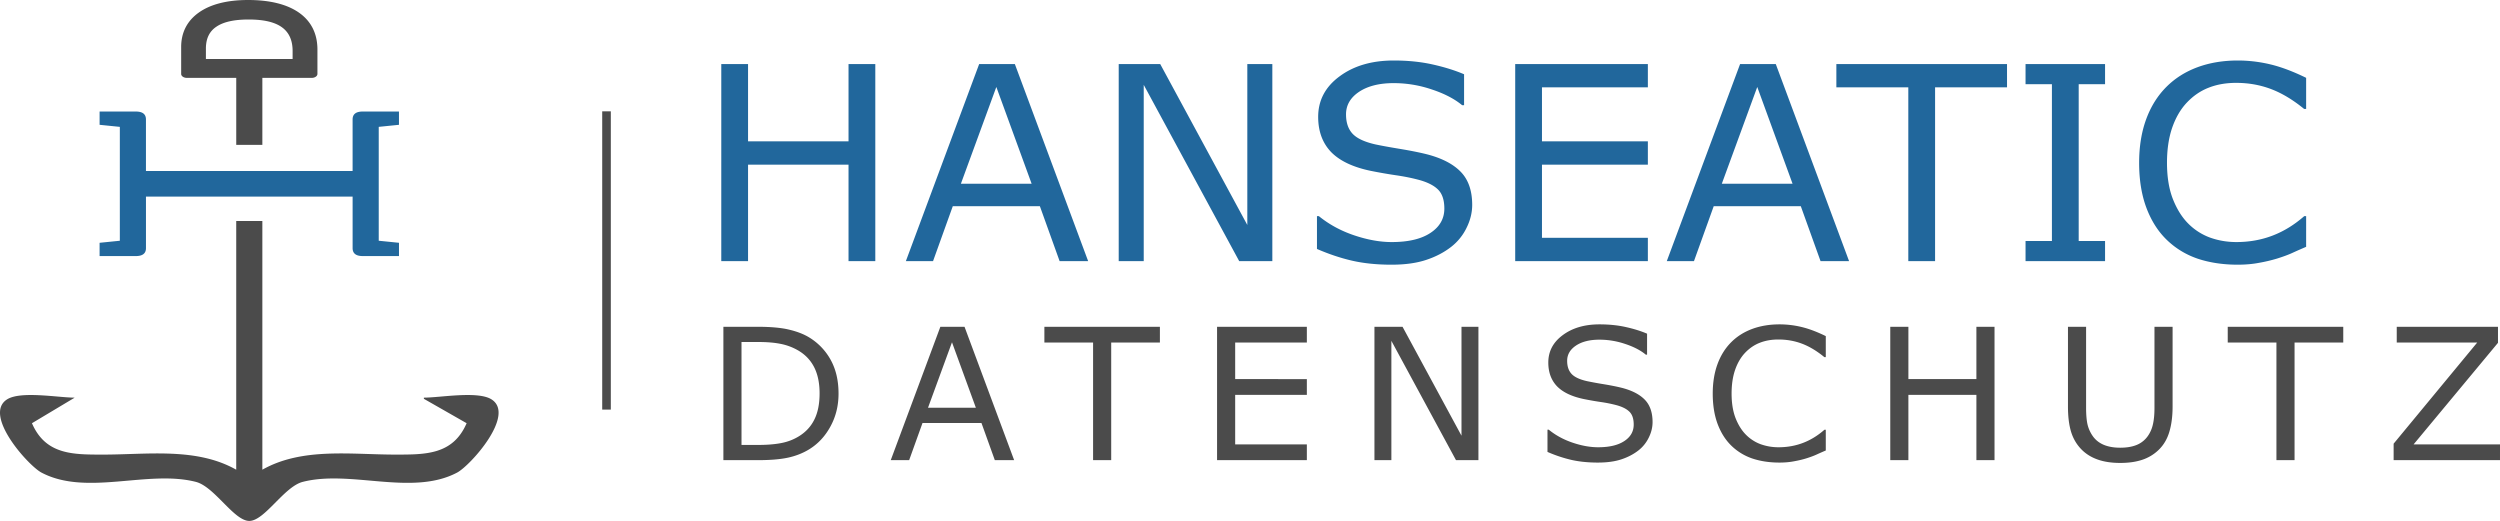 <svg viewBox="0 0 506.081 105.451" xmlns="http://www.w3.org/2000/svg">
    <path style="fill:#21679c"
          d="M282.143 12.247c-4.434 0-8.094 1.071-10.977 3.215-2.883 2.125-4.325 4.857-4.325 8.197 0 2.911.867 5.277 2.6 7.099 1.753 1.804 4.435 3.08 8.049 3.83 1.788.358 3.476.653 5.064.885 1.606.232 3.093.527 4.462.884 1.806.464 3.148 1.116 4.024 1.955.894.84 1.341 2.143 1.341 3.911 0 2.054-.94 3.697-2.82 4.93-1.86 1.232-4.47 1.848-7.828 1.848-2.373 0-4.91-.455-7.61-1.366-2.701-.911-5.083-2.206-7.145-3.885h-.383v6.644c2.427 1.054 4.809 1.848 7.145 2.384 2.354.536 5 .804 7.938.804 2.737 0 5.073-.322 7.008-.965 1.953-.642 3.659-1.535 5.119-2.678a10.86 10.86 0 0 0 3.093-3.858c.748-1.518 1.122-3.054 1.122-4.608 0-2.857-.766-5.08-2.299-6.67-1.533-1.59-3.814-2.777-6.844-3.563-1.496-.375-3.321-.741-5.474-1.098-2.154-.357-3.815-.661-4.983-.911-2.208-.5-3.75-1.224-4.626-2.17-.876-.947-1.314-2.25-1.314-3.911 0-1.857.876-3.376 2.628-4.554 1.77-1.179 4.106-1.768 7.008-1.768 2.646 0 5.228.428 7.747 1.286 2.536.839 4.58 1.902 6.131 3.188h.384v-6.269c-1.843-.786-3.96-1.446-6.351-1.982-2.39-.536-5.019-.804-7.884-.804zm170.87 0c-2.992 0-5.72.455-8.184 1.366-2.445.91-4.535 2.232-6.269 3.965-1.788 1.786-3.157 3.974-4.106 6.563-.949 2.59-1.423 5.528-1.423 8.814 0 3.464.493 6.51 1.478 9.134.986 2.608 2.354 4.76 4.106 6.457 1.789 1.732 3.887 3.01 6.296 3.83 2.427.804 5.12 1.206 8.075 1.206 1.57 0 3.003-.125 4.298-.375a31.01 31.01 0 0 0 3.641-.857c1.314-.411 2.373-.804 3.176-1.179.82-.375 1.734-.777 2.737-1.206V43.75h-.383c-1.99 1.75-4.125 3.063-6.406 3.939-2.281.875-4.726 1.312-7.336 1.312-1.898 0-3.705-.313-5.42-.938a12.097 12.097 0 0 1-4.462-2.946c-1.223-1.268-2.226-2.911-3.011-4.93-.767-2.017-1.15-4.429-1.15-7.232 0-2.68.347-5.036 1.04-7.072.712-2.054 1.697-3.751 2.957-5.09 1.295-1.376 2.764-2.385 4.407-3.028 1.66-.66 3.522-.99 5.584-.99 2.519 0 4.882.42 7.09 1.259 2.209.839 4.435 2.178 6.68 4.018h.41v-6.296c-2.664-1.304-5.091-2.214-7.281-2.732a28.116 28.116 0 0 0-6.543-.777zm-307.003.723V52.86h5.42v-19.53h20.34v19.53h5.42V12.97h-5.42v15.645h-20.34V12.97Zm52.203 0L183.377 52.86h5.502l3.996-11.118h17.63L214.5 52.86h5.776L205.44 12.97Zm28.25 0V52.86h5.065V17.176l19.326 35.683h6.707V12.97h-5.064v32.576l-17.63-32.576Zm80.263 0V52.86h26.854v-4.715h-21.435V33.33h21.435v-4.715h-21.435v-10.93h21.435V12.97zm45.523 0L337.412 52.86h5.502l3.997-11.118h17.63l3.996 11.118h5.776L359.476 12.97Zm19.49 0v4.715h14.564V52.86h5.42V17.685h14.563V12.97zm38.297 0v4.072h5.338v31.745h-5.338v4.072h16.096v-4.072h-5.337V17.042h5.337V12.97zM201.69 17.605l7.144 19.582h-14.316Zm154.036 0 7.144 19.582h-14.316ZM20.162 22.578v2.688l4.097.414v23.054l-4.098.414v2.688h7.337c1.366 0 2.05-.534 2.05-1.602V39.792H71.38v10.442c0 1.068.684 1.602 2.05 1.602h7.337v-2.688l-4.099-.414V25.68l4.096-.414v-2.688h-7.337c-1.366 0-2.049.534-2.049 1.602v10.438H29.545V24.18c0-1.068-.684-1.602-2.05-1.602z"/>
    <path style="fill:#4b4b4b;"
          d="M50.223 0c-4.155 0-7.565.83-9.967 2.536-2.409 1.702-3.583 4.088-3.583 6.984v5.444a1.147.802 0 0 0 1.146.801h10.004V29.331h5.286V15.765h10.004a1.147.802 0 0 0 1.146-.8v-4.923c0-3.114-1.175-5.636-3.627-7.404C58.166.861 54.608 0 50.223 0Zm.105 3.949c3.156 0 5.31.548 6.719 1.555 1.408 1.006 2.187 2.564 2.187 4.828v1.605H41.682v-2.1c0-2.104.754-3.522 2.135-4.44a1.147.802 0 0 0 .006-.004c1.38-.932 3.476-1.444 6.505-1.444Zm71.579 18.591v60.371h1.744v-60.37zM47.82 44.734v50.35c-8.042-4.551-17.94-3.059-26.927-3.059-6.133 0-11.652.052-14.425-6.352l8.655-5.177c-3.285 0-10.914-1.402-13.683.346-4.963 3.132 4.284 13.412 6.951 14.822 9.12 4.822 21.53-.605 31.255 1.883 3.78.967 7.715 7.904 10.819 7.904 3.108 0 7.045-6.938 10.82-7.904 9.724-2.488 22.135 2.939 31.254-1.883 2.667-1.41 11.914-11.69 6.95-14.822-2.768-1.748-10.397-.346-13.682-.346v.236l8.655 4.94c-2.773 6.405-8.292 6.353-14.425 6.353-8.987 0-18.885-1.492-26.927 3.059v-50.35zm275.965 20.928c-3.002 0-5.479.725-7.43 2.176-1.952 1.438-2.928 3.288-2.928 5.548 0 1.97.587 3.573 1.76 4.806 1.186 1.22 3.002 2.085 5.448 2.593 1.21.242 2.353.441 3.428.598a27.66 27.66 0 0 1 3.02.599c1.223.314 2.131.755 2.724 1.323.606.568.908 1.45.908 2.647 0 1.39-.636 2.503-1.909 3.337-1.26.834-3.026 1.251-5.299 1.251-1.606 0-3.323-.308-5.151-.925-1.828-.616-3.44-1.493-4.836-2.63h-.26v4.498a27.725 27.725 0 0 0 4.836 1.614c1.594.363 3.385.544 5.374.544 1.853 0 3.434-.218 4.744-.653 1.321-.435 2.476-1.04 3.465-1.813a7.352 7.352 0 0 0 2.094-2.611c.506-1.028.76-2.067.76-3.12 0-1.933-.52-3.439-1.557-4.515-1.038-1.075-2.582-1.88-4.633-2.411-1.013-.254-2.248-.502-3.706-.743a78.812 78.812 0 0 1-3.372-.617c-1.494-.338-2.538-.828-3.131-1.47-.593-.64-.89-1.522-.89-2.646 0-1.258.593-2.285 1.78-3.083 1.197-.798 2.778-1.197 4.742-1.197 1.792 0 3.54.29 5.245.871 1.717.568 3.1 1.287 4.15 2.157h.26v-4.243c-1.248-.532-2.681-.979-4.3-1.341-1.618-.363-3.397-.544-5.336-.544zm36.456 0c-2.026 0-3.873.308-5.541.924-1.655.617-3.07 1.512-4.243 2.684-1.21 1.21-2.137 2.69-2.78 4.443-.642 1.753-.963 3.741-.963 5.965 0 2.346.333 4.407 1 6.184.667 1.765 1.594 3.221 2.78 4.37a11.275 11.275 0 0 0 4.262 2.593c1.643.544 3.465.816 5.466.816 1.062 0 2.032-.085 2.909-.254.89-.157 1.71-.35 2.464-.58.89-.278 1.607-.544 2.15-.798a82.13 82.13 0 0 1 1.853-.816v-4.207h-.26c-1.346 1.185-2.791 2.074-4.335 2.666-1.544.592-3.2.888-4.966.888a10.63 10.63 0 0 1-3.669-.634 8.19 8.19 0 0 1-3.02-1.995c-.828-.858-1.507-1.97-2.039-3.337-.518-1.366-.778-2.998-.778-4.896 0-1.813.235-3.408.704-4.786.482-1.39 1.15-2.54 2.001-3.446.878-.931 1.872-1.614 2.984-2.05 1.124-.446 2.383-.67 3.78-.67 1.704 0 3.304.284 4.799.852 1.494.568 3.001 1.475 4.52 2.72h.279v-4.26c-1.804-.883-3.447-1.5-4.93-1.85a19.025 19.025 0 0 0-4.427-.526zm-213.804.489v27h6.967c2.532 0 4.57-.17 6.115-.508 1.556-.338 2.964-.888 4.224-1.65 1.816-1.1 3.268-2.647 4.355-4.642 1.1-1.994 1.649-4.219 1.649-6.673 0-2.623-.525-4.89-1.575-6.8a12.166 12.166 0 0 0-4.392-4.587c-1.1-.665-2.446-1.185-4.04-1.56-1.58-.387-3.717-.58-6.41-.58zm43.923 0-10.043 27h3.724l2.705-7.525h11.934l2.705 7.525h3.91l-10.044-27zm21.057 0v3.192h9.858V93.15h3.669V69.343h9.857V66.15zm34.955 0v27h18.177V89.96H250.04V79.932h14.509v-3.19H250.04v-7.4h14.509v-3.191zm31.86 0v27h3.427V68.998l13.082 24.153h4.54v-27h-3.428v22.05L283.92 66.15Zm104.419 0v27h3.668V79.932h13.768v13.22h3.669V66.15h-3.67v10.59H386.32v-10.59zm35.973 0v16.157c0 2.043.216 3.766.649 5.168.444 1.402 1.167 2.599 2.168 3.59.877.87 1.958 1.53 3.242 1.976 1.285.448 2.792.672 4.521.672 1.693 0 3.175-.212 4.448-.635a8.68 8.68 0 0 0 3.335-2.013c1-.967 1.717-2.176 2.15-3.626.444-1.463.666-3.174.666-5.132V66.15h-3.668V82.58c0 1.318-.105 2.424-.315 3.318a6.575 6.575 0 0 1-1.02 2.358 5.114 5.114 0 0 1-2.223 1.795c-.927.387-2.05.58-3.373.58-1.309 0-2.433-.2-3.372-.599-.926-.399-1.661-.99-2.205-1.776a6.869 6.869 0 0 1-1.038-2.304c-.197-.846-.296-2-.296-3.463V66.151zm32.342 0v3.192h9.858V93.15h3.669V69.343h9.858V66.15zm34.213 0v3.192h16.288l-16.918 20.472v3.336h21.532V89.96h-17.492l17.084-20.563V66.15zm-335.073 3.083h3.446c1.705 0 3.169.12 4.391.362 1.223.23 2.378.647 3.465 1.252 1.495.834 2.62 1.976 3.373 3.427.753 1.45 1.13 3.234 1.13 5.35 0 2.103-.345 3.855-1.037 5.258-.68 1.402-1.705 2.532-3.076 3.39-1.1.69-2.31 1.161-3.632 1.415-1.31.254-2.848.38-4.614.38h-3.446zm42.607.054 4.836 13.255h-9.691z"/>
</svg>
